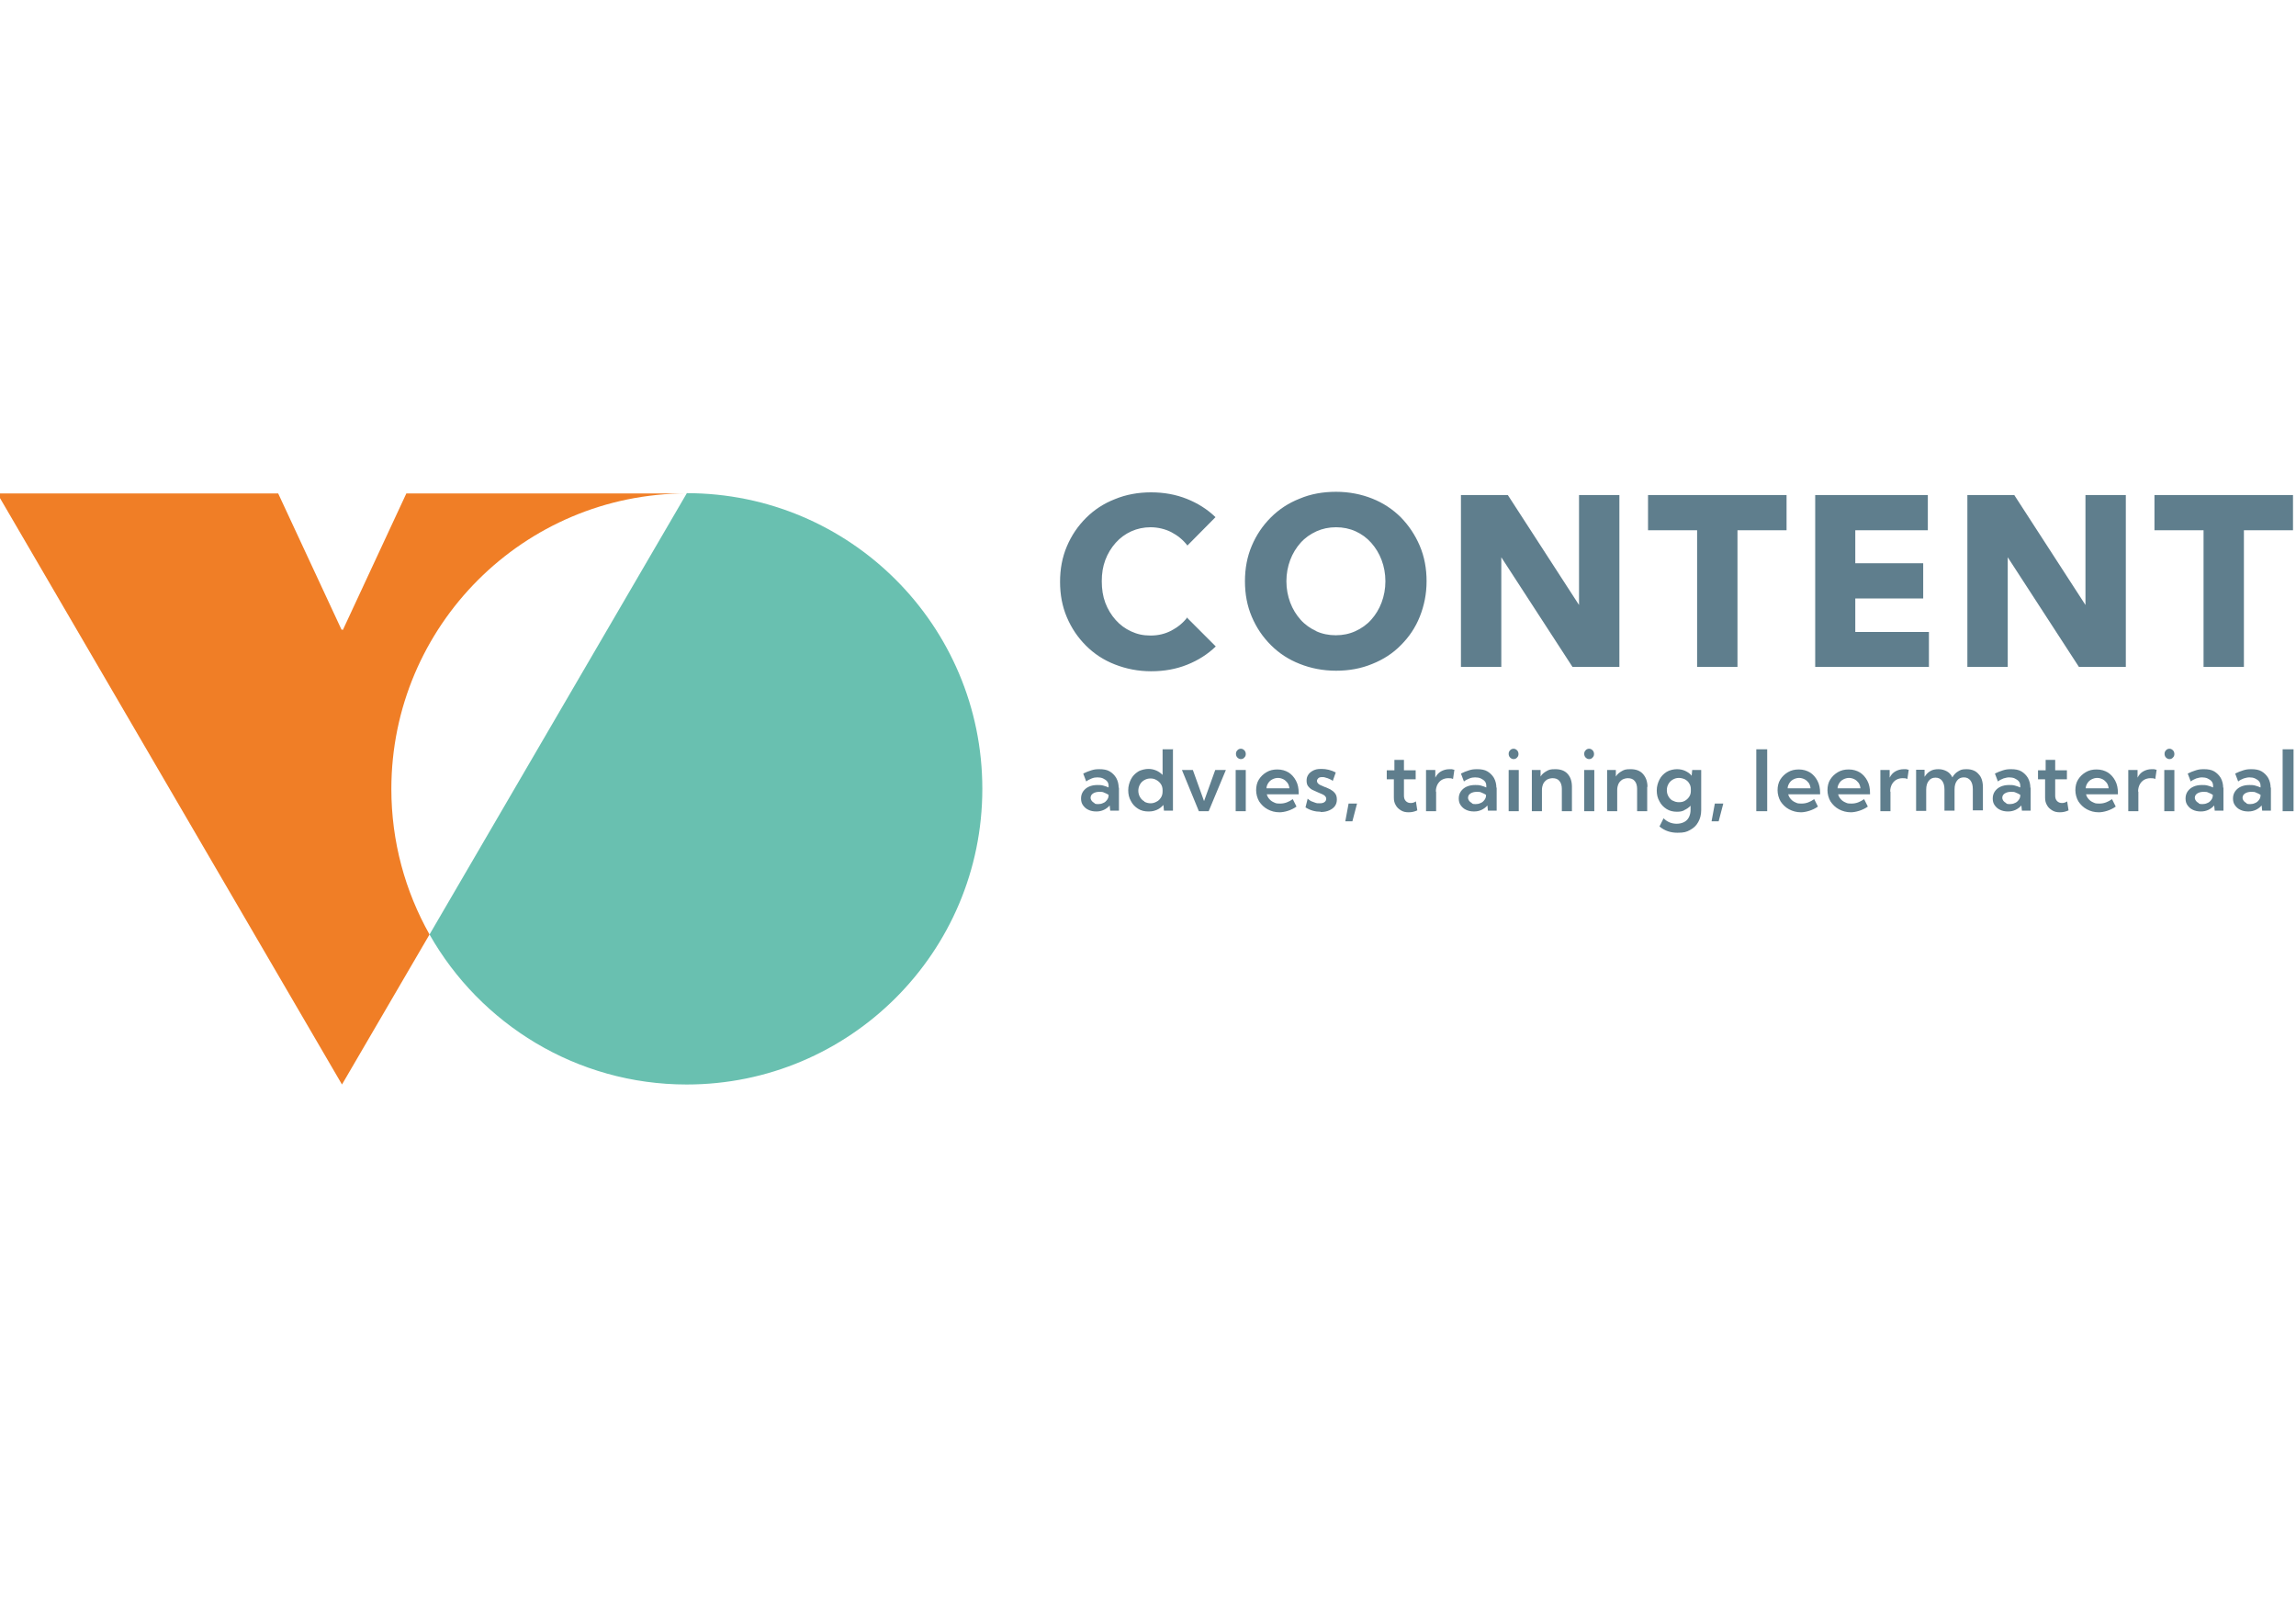 <svg xmlns="http://www.w3.org/2000/svg" id="Laag_1" data-name="Laag 1" viewBox="0 0 841.9 595.3"><defs><style>      .cls-1 {        fill: #69c0b0;      }      .cls-1, .cls-2, .cls-3 {        stroke-width: 0px;      }      .cls-2 {        fill: #f07e26;      }      .cls-3 {        fill: #5f7e8d;      }    </style></defs><rect class="cls-2" x="190.9" y="417.7" height="0"></rect><path class="cls-2" d="M143.5,289.3c0-59.8,48.5-108.4,108.4-108.4h0s-102.9,0-102.9,0l-23.3,50.1-.2-.3-.2.3-23.3-50.1H-1l126.4,216.7h0l32.1-55c-8.9-15.8-14-34-14-53.4h0Z"></path><path class="cls-1" d="M251.8,180.9h0l-94.3,161.7c18.6,32.8,53.9,55,94.3,55,59.8,0,108.4-48.5,108.4-108.4h0c0-59.9-48.5-108.4-108.4-108.4h0Z"></path><path class="cls-3" d="M435.4,226.3c-1.6,2.1-3.6,3.7-5.9,4.9-2.3,1.2-4.8,1.8-7.6,1.8s-4.9-.5-7.1-1.5c-2.2-1-4.1-2.4-5.7-4.2-1.6-1.8-2.9-3.9-3.8-6.3-.9-2.4-1.3-5-1.3-7.9s.4-5.4,1.3-7.8c.9-2.4,2.2-4.5,3.8-6.3,1.6-1.8,3.5-3.2,5.7-4.2,2.2-1,4.6-1.5,7.1-1.5s5.3.6,7.6,1.8c2.3,1.2,4.3,2.8,5.9,4.9l10.3-10.4c-3-2.9-6.5-5.1-10.5-6.7-4-1.6-8.4-2.4-13.1-2.4s-9.2.8-13.3,2.5c-4.1,1.6-7.6,3.9-10.6,6.9-3,3-5.3,6.4-7,10.4-1.7,4-2.5,8.3-2.5,13s.8,9,2.5,13c1.7,4,4,7.4,7,10.4,3,3,6.5,5.3,10.6,6.9,4.1,1.6,8.5,2.5,13.3,2.5s9.2-.8,13.2-2.4c4-1.6,7.5-3.8,10.5-6.7l-10.4-10.4h0ZM503.2,243.4c4-1.6,7.6-3.9,10.5-6.9,3-3,5.3-6.4,6.9-10.4,1.6-4,2.5-8.3,2.5-13s-.8-9-2.5-13c-1.7-4-4-7.4-6.9-10.4-3-3-6.5-5.3-10.5-6.9-4-1.6-8.5-2.5-13.3-2.5s-9.3.8-13.3,2.5c-4.1,1.6-7.6,3.9-10.6,6.9-3,3-5.3,6.4-7,10.4-1.7,4-2.5,8.3-2.5,13s.8,9,2.5,13c1.7,4,4,7.4,7,10.4,3,3,6.5,5.3,10.6,6.9,4,1.6,8.5,2.5,13.3,2.5s9.2-.8,13.3-2.5h0ZM482.7,231.4c-2.2-1-4.2-2.4-5.8-4.2-1.6-1.8-2.9-3.9-3.8-6.3-.9-2.4-1.4-5-1.4-7.8s.5-5.4,1.4-7.8c.9-2.4,2.2-4.5,3.8-6.3,1.6-1.8,3.6-3.2,5.8-4.2,2.2-1,4.6-1.5,7.2-1.5s5,.5,7.2,1.5c2.2,1,4.1,2.4,5.7,4.2,1.6,1.8,2.9,3.9,3.8,6.3.9,2.4,1.4,5,1.4,7.8s-.5,5.4-1.4,7.8c-.9,2.4-2.2,4.5-3.8,6.3-1.6,1.8-3.6,3.2-5.8,4.2-2.2,1-4.6,1.5-7.2,1.5s-5-.5-7.2-1.5h0ZM593.8,181.5h-14.8v40.3l-26.1-40.3h-17.2v63h14.8v-40.2l26.1,40.2h17.2v-63h0ZM637.1,194.4h18v-12.9h-50.8v12.9h18v50.1h14.8v-50.1h0ZM707.3,244.6v-12.9h-27v-12.3h24.9v-12.9h-24.9v-12.1h26.6v-12.9h-41.3v63h41.8ZM779.5,181.5h-14.8v40.3l-26.1-40.3h-17.2v63h14.8v-40.2l26.1,40.2h17.2v-63h0ZM822.8,194.4h18v-12.9h-50.8v12.9h18v50.1h14.8v-50.1h0Z"></path><path class="cls-3" d="M410.2,288.9c0-1.4-.3-2.6-.9-3.7-.6-1-1.4-1.8-2.4-2.4-1-.6-2.3-.8-3.7-.8s-2,.1-3,.4c-1,.3-2,.7-3,1.2l1.1,2.9c.6-.5,1.3-.8,2-1.1s1.4-.4,2.1-.4,1.5.1,2.1.4c.6.3,1.1.6,1.5,1.1.4.5.5,1.1.5,1.7v.5c-.6-.3-1.3-.5-2-.7-.7-.2-1.4-.2-2.1-.2-1.2,0-2.2.2-3.1.6-.9.4-1.6,1-2.1,1.7-.5.7-.8,1.6-.8,2.6s.2,1.8.7,2.5c.5.7,1.1,1.3,2,1.7.8.4,1.8.6,2.9.6s1.9-.2,2.8-.6c.8-.4,1.5-.9,2.1-1.6l.2,1.9h3.2v-8.6h0ZM401.3,294.4c-.4-.2-.8-.5-1-.8-.2-.3-.4-.7-.4-1.1,0-.7.3-1.2.9-1.6.6-.4,1.4-.6,2.3-.6s1.2,0,1.8.3c.6.2,1.1.5,1.6.8v.2c0,.6-.2,1.2-.6,1.7-.4.5-.8.9-1.4,1.1-.6.3-1.2.4-1.8.4s-1,0-1.4-.3h0ZM430,274.7h-3.7v9.4c-.7-.7-1.4-1.2-2.3-1.6-.9-.4-1.9-.6-2.9-.6s-2.7.3-3.8,1c-1.1.7-2,1.6-2.6,2.8-.6,1.2-1,2.5-1,4s.3,2.8,1,4c.6,1.2,1.5,2.1,2.6,2.8,1.1.7,2.4,1,3.8,1s2.1-.2,3.1-.6c.9-.4,1.7-1,2.4-1.8l.2,2.1h3.3v-22.7h0ZM419.6,293.8c-.7-.4-1.2-.9-1.6-1.6-.4-.7-.6-1.5-.6-2.3s.2-1.6.6-2.3c.4-.7.9-1.2,1.6-1.6.7-.4,1.4-.6,2.3-.6s1.5.2,2.2.6c.7.4,1.2.9,1.6,1.5.4.6.6,1.4.6,2.2v.5c0,.8-.2,1.6-.6,2.2-.4.6-.9,1.2-1.6,1.5-.7.4-1.4.6-2.2.6s-1.6-.2-2.3-.6h0ZM445.6,282.3l-4.1,11.4-4.1-11.4h-4l6.2,15.1h3.6l6.3-15.1h-4ZM456.3,277.7c.4-.4.5-.8.5-1.3s-.2-1-.5-1.3c-.4-.4-.8-.6-1.3-.6s-1,.2-1.3.6c-.4.4-.5.8-.5,1.3s.2,1,.5,1.3c.4.4.8.6,1.3.6s1-.2,1.3-.6h0ZM456.8,282.3h-3.7v15.1h3.7v-15.1h0ZM474,293c-1.4,1-2.9,1.6-4.5,1.6s-1.6-.1-2.3-.4c-.7-.3-1.3-.7-1.7-1.2-.5-.5-.8-1.1-1-1.8h11.7v-.5c0-1.7-.3-3.2-1-4.5-.7-1.3-1.6-2.3-2.7-3-1.2-.7-2.5-1.1-4.1-1.1s-2.8.3-4,1c-1.2.7-2.1,1.6-2.8,2.7-.7,1.1-1,2.5-1,3.9s.4,2.9,1.1,4.1c.8,1.2,1.8,2.2,3.1,2.9s2.7,1.1,4.4,1.1,4.3-.7,6.2-2.1l-1.3-2.6h0ZM465.1,287c.4-.6.9-1,1.5-1.3.6-.3,1.3-.5,2-.5s1.4.2,2,.5c.6.3,1.1.8,1.5,1.3.4.6.6,1.2.7,2h-8.4c0-.7.3-1.4.7-2h0ZM484.3,297.7c1.2,0,2.2-.2,3.1-.6.9-.4,1.6-.9,2.1-1.6.5-.7.7-1.5.7-2.4s-.2-1.7-.7-2.3c-.5-.6-1-1-1.7-1.4-.7-.3-1.4-.7-2.1-.9-.6-.3-1.2-.5-1.6-.7-.4-.2-.7-.4-.9-.7-.2-.2-.3-.5-.3-.8,0-.4.2-.7.5-1,.3-.3.8-.4,1.4-.4s.8,0,1.3.2c.5.1,1,.3,1.4.5.5.2.9.4,1.2.7l1.1-3.1c-1.7-.9-3.5-1.3-5.2-1.3s-2.1.2-2.9.5c-.8.4-1.5.9-1.9,1.5-.5.7-.7,1.4-.7,2.3s.2,1.7.7,2.2c.5.6,1,1,1.7,1.3.7.3,1.4.6,2,.9.5.2,1,.4,1.4.6.4.2.8.4,1,.7.3.3.4.6.4,1s-.2.9-.7,1.2c-.4.3-1,.4-1.7.4s-1.1,0-1.6-.2c-.6-.2-1.1-.4-1.6-.6-.5-.3-.9-.6-1.2-.9l-.8,3.2c1.7,1.1,3.6,1.6,5.5,1.6h0ZM497.6,294.6h-3.1l-1.2,6.5h2.6l1.7-6.5h0ZM519.2,293.8c-.6.4-1.2.6-1.9.6s-1.3-.2-1.8-.7c-.5-.5-.7-1.2-.7-2v-6h4.3v-3.3h-4.3v-3.8h-3.5v3.8h-2.8v3.3h2.6v6.7c0,1.1.2,2,.7,2.8.4.8,1.1,1.4,1.9,1.9.8.5,1.7.7,2.8.7s2.1-.2,3.2-.7l-.5-3.2h0ZM526.5,290.2c0-1,.2-1.8.6-2.6.4-.7.9-1.3,1.6-1.7.7-.4,1.5-.6,2.3-.6s1.2,0,1.8.3l.5-3.4c-.3,0-.6-.1-.9-.2-.3,0-.6,0-.9,0-1.2,0-2.2.3-3.1.8-.9.5-1.6,1.3-2.1,2.3v-2.8h-3.4v15.1h3.7v-7.2h0ZM548.7,288.9c0-1.4-.3-2.6-.9-3.7-.6-1-1.4-1.8-2.4-2.4-1-.6-2.3-.8-3.7-.8s-2,.1-3,.4c-1,.3-2,.7-3,1.2l1.1,2.9c.6-.5,1.3-.8,2-1.1s1.4-.4,2.1-.4,1.5.1,2.1.4c.6.3,1.1.6,1.5,1.1.4.5.5,1.1.5,1.7v.5c-.6-.3-1.3-.5-2-.7-.7-.2-1.4-.2-2.1-.2-1.2,0-2.2.2-3.1.6-.9.4-1.6,1-2.1,1.7-.5.7-.8,1.6-.8,2.6s.2,1.8.7,2.5c.5.7,1.1,1.3,2,1.7.8.4,1.8.6,2.9.6s1.9-.2,2.8-.6c.8-.4,1.5-.9,2.1-1.6l.2,1.9h3.2v-8.6h0ZM539.7,294.4c-.4-.2-.8-.5-1-.8-.2-.3-.4-.7-.4-1.1,0-.7.3-1.2.9-1.6.6-.4,1.4-.6,2.3-.6s1.2,0,1.8.3c.6.2,1.1.5,1.6.8v.2c0,.6-.2,1.2-.6,1.7-.4.5-.8.9-1.4,1.1-.6.3-1.2.4-1.8.4s-1,0-1.4-.3h0ZM556.3,277.7c.4-.4.5-.8.5-1.3s-.2-1-.5-1.3c-.4-.4-.8-.6-1.3-.6s-1,.2-1.3.6c-.4.4-.5.8-.5,1.3s.2,1,.5,1.3c.4.4.8.6,1.3.6s1-.2,1.3-.6h0ZM556.9,282.3h-3.7v15.1h3.7v-15.1h0ZM576.4,288.5c0-2-.5-3.6-1.6-4.8-1.1-1.2-2.6-1.7-4.5-1.7s-2.3.2-3.2.7c-.9.5-1.7,1.1-2.2,2v-2.4h-3.2v15.1h3.7v-7.8c0-.9.2-1.6.5-2.3.3-.6.8-1.1,1.4-1.5.6-.3,1.3-.5,2-.5,1.1,0,1.9.3,2.5,1,.6.7.9,1.7.9,2.9v8.2h3.7v-8.9h0ZM584,277.7c.4-.4.5-.8.5-1.3s-.2-1-.5-1.3c-.4-.4-.8-.6-1.3-.6s-1,.2-1.3.6c-.4.4-.5.8-.5,1.3s.2,1,.5,1.3c.4.4.8.6,1.3.6s1-.2,1.3-.6h0ZM584.6,282.3h-3.7v15.1h3.7v-15.1h0ZM604.1,288.5c0-2-.6-3.6-1.7-4.8-1.1-1.2-2.6-1.7-4.5-1.7s-2.3.2-3.2.7c-.9.5-1.7,1.1-2.2,2v-2.4h-3.2v15.1h3.7v-7.8c0-.9.2-1.6.5-2.3.3-.6.8-1.1,1.4-1.5.6-.3,1.3-.5,2-.5,1.1,0,1.9.3,2.5,1,.6.7.9,1.7.9,2.9v8.2h3.7v-8.9h0ZM617.6,297c.9-.4,1.6-.9,2.3-1.6v1.5c0,1-.2,1.9-.6,2.7-.4.8-1,1.4-1.8,1.8-.8.4-1.7.6-2.7.6-1.9,0-3.5-.7-4.8-2l-1.5,3c1.9,1.6,4.1,2.3,6.6,2.3s3.3-.3,4.6-1c1.3-.7,2.3-1.6,3-2.9.7-1.2,1.1-2.7,1.1-4.4v-14.7h-3.3l-.2,2.1c-.6-.8-1.4-1.3-2.4-1.8-.9-.4-1.9-.6-3-.6s-2.7.3-3.8,1c-1.1.7-2,1.6-2.6,2.8-.6,1.2-1,2.5-1,4s.3,2.8,1,4c.6,1.2,1.5,2.1,2.6,2.8s2.4,1,3.8,1,2-.2,2.8-.6h0ZM613.4,293.6c-.7-.4-1.2-.9-1.6-1.6-.4-.7-.6-1.4-.6-2.3s.2-1.6.6-2.3c.4-.7.9-1.2,1.6-1.6.7-.4,1.4-.6,2.2-.6s1.5.2,2.2.5c.7.4,1.2.8,1.6,1.5.4.6.6,1.3.6,2.1v.7c0,.8-.2,1.5-.6,2.1-.4.6-.9,1.1-1.6,1.5-.7.4-1.4.5-2.2.5s-1.6-.2-2.2-.6h0ZM631.9,294.6h-3.1l-1.2,6.5h2.6l1.7-6.5h0ZM648,274.7h-4v22.7h4v-22.7h0ZM665.2,293c-1.4,1-2.9,1.6-4.5,1.6s-1.6-.1-2.3-.4c-.7-.3-1.3-.7-1.7-1.2-.5-.5-.8-1.1-1-1.8h11.7v-.5c0-1.7-.3-3.2-1-4.5-.7-1.3-1.6-2.3-2.7-3-1.2-.7-2.5-1.1-4.1-1.1s-2.8.3-4,1c-1.2.7-2.1,1.6-2.8,2.7-.7,1.1-1,2.5-1,3.9s.4,2.9,1.1,4.1c.8,1.2,1.8,2.2,3.1,2.9s2.8,1.1,4.4,1.1,4.3-.7,6.2-2.1l-1.3-2.6h0ZM656.2,287c.4-.6.9-1,1.5-1.3.6-.3,1.3-.5,2-.5s1.4.2,2,.5c.6.3,1.1.8,1.5,1.3.4.6.6,1.2.7,2h-8.4c0-.7.3-1.4.7-2h0ZM683.5,293c-1.4,1-2.9,1.6-4.5,1.6s-1.6-.1-2.3-.4c-.7-.3-1.3-.7-1.7-1.2-.5-.5-.8-1.1-1-1.8h11.7v-.5c0-1.7-.3-3.2-1-4.5-.7-1.3-1.6-2.3-2.7-3-1.2-.7-2.5-1.1-4.1-1.1s-2.8.3-4,1c-1.2.7-2.1,1.6-2.8,2.7-.7,1.1-1,2.5-1,3.9s.4,2.9,1.1,4.1c.8,1.2,1.8,2.2,3.1,2.9s2.8,1.1,4.4,1.1,4.3-.7,6.2-2.1l-1.3-2.6h0ZM674.5,287c.4-.6.9-1,1.5-1.3.6-.3,1.3-.5,2-.5s1.4.2,2,.5c.6.3,1.1.8,1.5,1.3.4.6.6,1.2.7,2h-8.4c0-.7.3-1.4.7-2h0ZM693.1,290.2c0-1,.2-1.8.6-2.6.4-.7.9-1.3,1.6-1.7.7-.4,1.5-.6,2.3-.6s1.2,0,1.8.3l.5-3.4c-.3,0-.6-.1-.9-.2-.3,0-.6,0-.9,0-1.2,0-2.2.3-3.1.8-.9.5-1.6,1.3-2.1,2.3v-2.8h-3.4v15.1h3.7v-7.2h0ZM727.1,288.7c0-2.1-.5-3.8-1.6-4.9-1-1.2-2.5-1.8-4.4-1.8s-2.2.3-3.1.8c-.9.5-1.6,1.3-2.1,2.2-.5-1-1.1-1.7-2-2.2-.9-.5-1.9-.8-3.1-.8s-2.2.2-3,.7c-.9.5-1.5,1.2-2.1,2.1v-2.6h-3.1v15.1h3.7v-7.8c0-1.4.3-2.4.9-3.2.6-.8,1.4-1.2,2.5-1.2s1.8.4,2.4,1.1c.6.8.9,1.8.9,3.2v7.8h3.7v-7.8c0-1.4.3-2.4.9-3.2.6-.8,1.4-1.2,2.5-1.2s1.8.4,2.4,1.1c.6.8.9,1.8.9,3.2v7.8h3.7v-8.7h0ZM744.5,288.9c0-1.4-.3-2.6-.9-3.7-.6-1-1.4-1.8-2.4-2.4-1-.6-2.3-.8-3.7-.8s-2,.1-3,.4c-1,.3-2,.7-3,1.2l1.1,2.9c.6-.5,1.3-.8,2-1.1.7-.2,1.4-.4,2.1-.4s1.5.1,2.1.4c.6.3,1.1.6,1.5,1.1.4.5.5,1.1.5,1.7v.5c-.6-.3-1.3-.5-2-.7-.7-.2-1.4-.2-2.1-.2-1.2,0-2.2.2-3.1.6-.9.4-1.6,1-2.1,1.7-.5.7-.8,1.6-.8,2.6s.2,1.8.7,2.5c.5.7,1.1,1.3,2,1.7.8.4,1.8.6,2.9.6s1.9-.2,2.8-.6c.8-.4,1.5-.9,2.1-1.6l.2,1.9h3.2v-8.6h0ZM735.6,294.4c-.4-.2-.8-.5-1-.8-.2-.3-.4-.7-.4-1.1,0-.7.3-1.2.9-1.6.6-.4,1.4-.6,2.3-.6s1.2,0,1.8.3c.6.2,1.1.5,1.6.8v.2c0,.6-.2,1.2-.6,1.7-.4.5-.8.9-1.4,1.1-.6.3-1.2.4-1.8.4s-1,0-1.4-.3h0ZM758,293.8c-.6.4-1.2.6-1.9.6s-1.3-.2-1.8-.7c-.5-.5-.7-1.2-.7-2v-6h4.3v-3.3h-4.3v-3.8h-3.5v3.8h-2.8v3.3h2.6v6.7c0,1.1.2,2,.7,2.8.4.8,1.1,1.4,1.9,1.9.8.5,1.7.7,2.8.7s2.1-.2,3.2-.7l-.5-3.2h0ZM774.4,293c-1.4,1-2.9,1.6-4.5,1.6s-1.6-.1-2.3-.4c-.7-.3-1.3-.7-1.7-1.2-.5-.5-.8-1.1-1-1.8h11.7v-.5c0-1.7-.3-3.2-1-4.5-.7-1.3-1.6-2.3-2.7-3-1.2-.7-2.5-1.1-4.1-1.1s-2.8.3-4,1c-1.2.7-2.1,1.6-2.8,2.7-.7,1.1-1,2.5-1,3.9s.4,2.9,1.1,4.1c.8,1.2,1.8,2.2,3.1,2.9,1.3.7,2.7,1.1,4.4,1.1s4.3-.7,6.2-2.1l-1.3-2.6h0ZM765.5,287c.4-.6.9-1,1.5-1.3.6-.3,1.3-.5,2-.5s1.4.2,2,.5c.6.3,1.1.8,1.5,1.3.4.6.6,1.2.7,2h-8.4c0-.7.3-1.4.7-2h0ZM784,290.2c0-1,.2-1.8.6-2.6.4-.7.9-1.3,1.6-1.7.7-.4,1.5-.6,2.3-.6s1.2,0,1.8.3l.5-3.4c-.3,0-.6-.1-.9-.2-.3,0-.6,0-.9,0-1.2,0-2.2.3-3.1.8-.9.5-1.6,1.3-2.1,2.3v-2.8h-3.4v15.1h3.7v-7.2h0ZM796.8,277.7c.4-.4.5-.8.5-1.3s-.2-1-.5-1.3c-.4-.4-.8-.6-1.3-.6s-1,.2-1.3.6c-.4.4-.5.8-.5,1.3s.2,1,.5,1.3c.4.4.8.6,1.3.6s1-.2,1.3-.6h0ZM797.3,282.3h-3.7v15.1h3.7v-15.1h0ZM815.2,288.9c0-1.4-.3-2.6-.9-3.7-.6-1-1.4-1.8-2.4-2.4-1-.6-2.3-.8-3.7-.8s-2,.1-3,.4c-1,.3-2,.7-3,1.2l1.1,2.9c.6-.5,1.3-.8,2-1.1.7-.2,1.4-.4,2.1-.4s1.5.1,2.1.4c.6.3,1.1.6,1.5,1.1.4.5.5,1.1.5,1.7v.5c-.6-.3-1.3-.5-2-.7-.7-.2-1.4-.2-2.1-.2-1.2,0-2.2.2-3.1.6-.9.4-1.6,1-2.1,1.7-.5.7-.8,1.6-.8,2.6s.2,1.8.7,2.5c.5.7,1.1,1.3,2,1.7.8.4,1.8.6,2.9.6s1.9-.2,2.8-.6c.8-.4,1.5-.9,2.1-1.6l.2,1.9h3.2v-8.6h0ZM806.2,294.4c-.4-.2-.8-.5-1-.8-.2-.3-.4-.7-.4-1.1,0-.7.3-1.2.9-1.6.6-.4,1.4-.6,2.3-.6s1.2,0,1.8.3c.6.2,1.1.5,1.6.8v.2c0,.6-.2,1.2-.6,1.7-.4.5-.8.9-1.4,1.1-.6.3-1.2.4-1.8.4s-1,0-1.4-.3h0ZM832.6,288.9c0-1.4-.3-2.6-.9-3.7-.6-1-1.4-1.8-2.4-2.4-1-.6-2.3-.8-3.7-.8s-2,.1-3,.4c-1,.3-2,.7-3,1.2l1.1,2.9c.6-.5,1.3-.8,2-1.1.7-.2,1.4-.4,2.1-.4s1.5.1,2.1.4c.6.3,1.1.6,1.5,1.1.4.5.5,1.1.5,1.7v.5c-.6-.3-1.3-.5-2-.7-.7-.2-1.4-.2-2.1-.2-1.2,0-2.2.2-3.1.6-.9.4-1.6,1-2.1,1.7-.5.7-.8,1.6-.8,2.6s.2,1.8.7,2.5c.5.7,1.1,1.3,2,1.7.8.4,1.8.6,2.9.6s1.9-.2,2.8-.6c.8-.4,1.5-.9,2.1-1.6l.2,1.9h3.2v-8.6h0ZM823.7,294.4c-.4-.2-.8-.5-1-.8-.2-.3-.4-.7-.4-1.1,0-.7.3-1.2.9-1.6.6-.4,1.4-.6,2.3-.6s1.2,0,1.8.3c.6.2,1.1.5,1.6.8v.2c0,.6-.2,1.2-.6,1.7-.4.5-.8.9-1.4,1.1-.6.3-1.2.4-1.8.4s-1,0-1.4-.3h0ZM841,274.7h-4v22.7h4v-22.7h0Z"></path></svg>